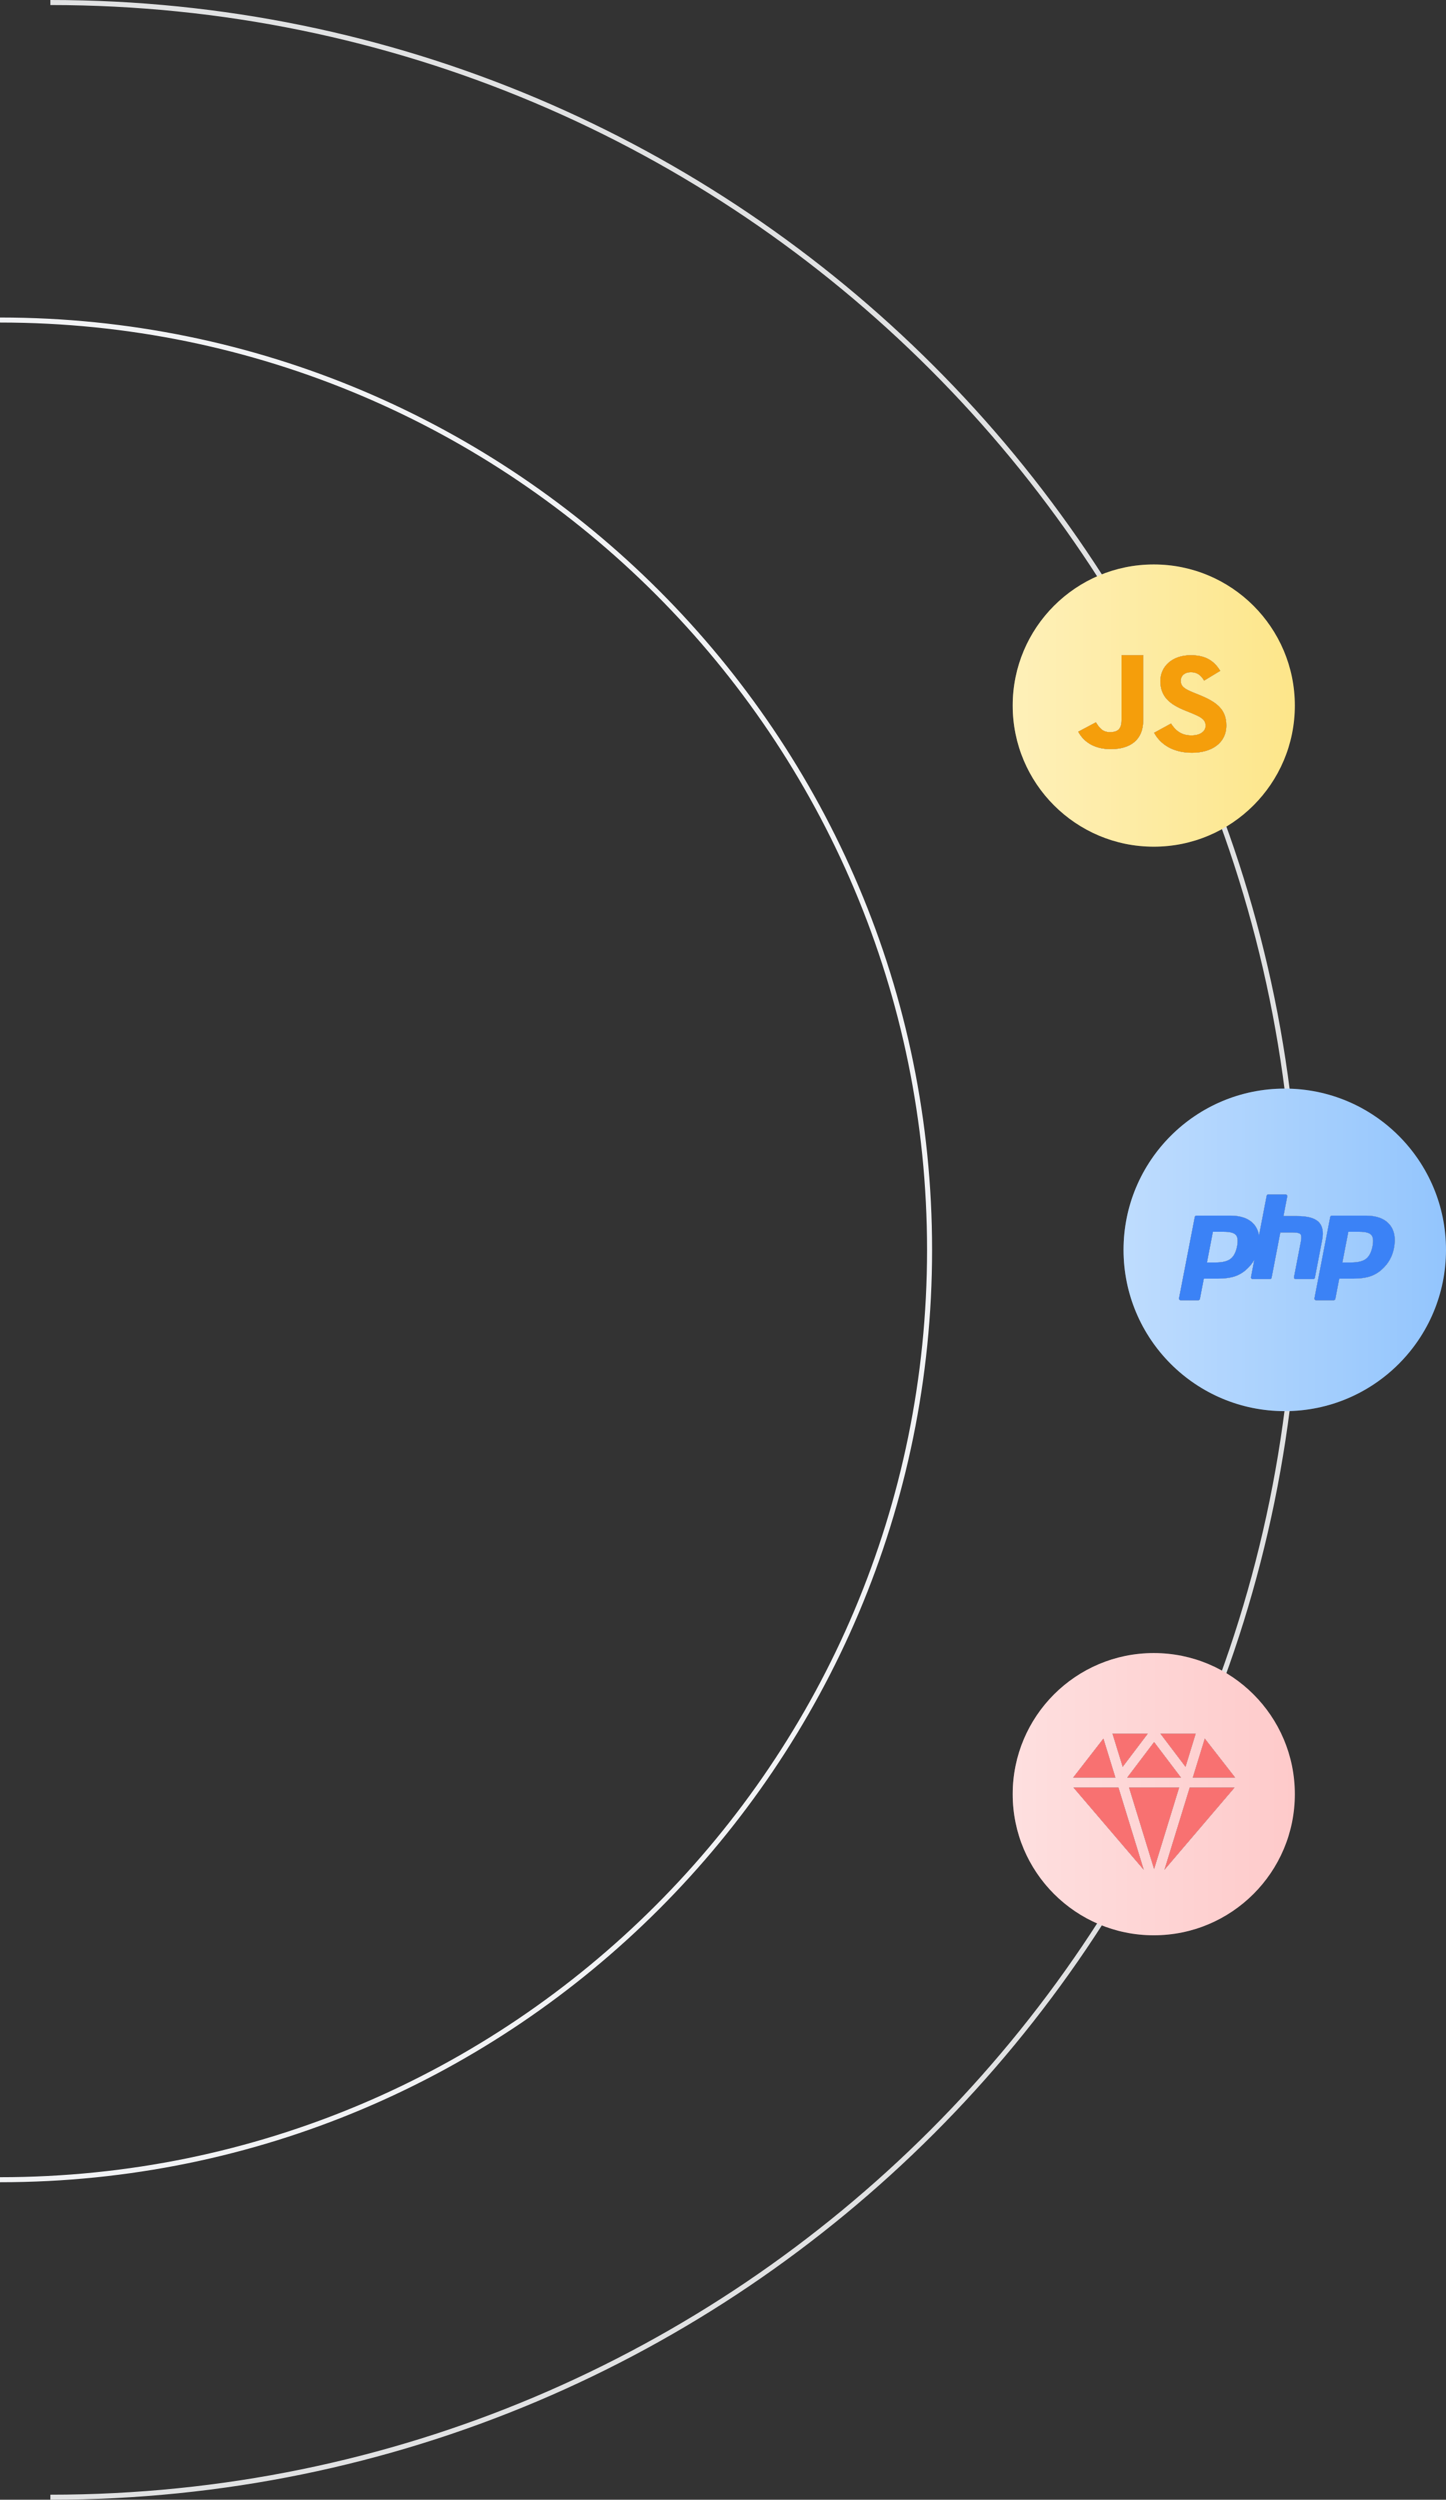 <?xml version="1.0" encoding="UTF-8"?>
<svg width="287px" height="496px" viewBox="0 0 287 496" version="1.1" xmlns="http://www.w3.org/2000/svg" xmlns:xlink="http://www.w3.org/1999/xlink">
    <rect x="0" y="0" width="287" height="496" fill="#333333" stroke="none"/>
    <title>api-tools-libs-0d6191ee72bf7b26b92e8951e8e06493efaa7c70e111da54260815661507a699</title>
    <defs>
        <linearGradient x1="100%" y1="50%" x2="0%" y2="50%" id="linearGradient-1">
            <stop stop-color="#FFFFFF" stop-opacity="0" offset="0%"></stop>
            <stop stop-color="#FFFFFF" offset="100%"></stop>
        </linearGradient>
        <linearGradient x1="50%" y1="0%" x2="50%" y2="100%" id="linearGradient-2">
            <stop stop-color="#FFFFFF" offset="0%"></stop>
            <stop stop-color="#F1F2F3" offset="100%"></stop>
        </linearGradient>
        <linearGradient x1="50%" y1="0%" x2="50%" y2="100%" id="linearGradient-3">
            <stop stop-color="#FFFFFF" offset="0%"></stop>
            <stop stop-color="#F1F2F3" offset="100%"></stop>
        </linearGradient>
        <linearGradient x1="50%" y1="0%" x2="50%" y2="100%" id="linearGradient-4">
            <stop stop-color="#FFFFFF" offset="0%"></stop>
            <stop stop-color="#F1F2F3" offset="100%"></stop>
        </linearGradient>
    </defs>
    <g id="Page-1" stroke="none" stroke-width="1" fill="none" fill-rule="evenodd">
        <g id="api-tools-libs-0d6191ee72bf7b26b92e8951e8e06493efaa7c70e111da54260815661507a699" transform="translate(0, -0)" fill-rule="nonzero">
            <path d="M0,64 C101.62,64 184,146.38 184,248 C184,349.62 101.62,432 0,432 L0,433 C102.173,433 185,350.173 185,248 C185,145.827 102.173,63 0,63 L0,64 Z" id="Path" fill="#F2F3F5"></path>
            <path d="M10,1 C146.414,1 257,111.586 257,248 C257,384.414 146.414,495 10,495 L10,496 C146.967,496 258,384.967 258,248 C258,111.033 146.967,0 10,0 L10,1 Z" id="Path" fill="#E1E2E3"></path>
            <g id="Group" transform="translate(201, 112)">
                <g id="a-link" fill="#FDE68A">
                    <circle id="a" cx="28" cy="28" r="28"></circle>
                </g>
                <g id="a-link" fill="url(#linearGradient-1)" fill-opacity="0.4">
                    <circle id="a" cx="28" cy="28" r="28"></circle>
                </g>
            </g>
            <g id="Group" transform="translate(214, 130)">
                <g id="d-link" fill="#000000">
                    <path d="M12.91,12.938 C12.91,16.862 10.292,18.648 6.47,18.648 C3.02,18.648 1.017,17.079 0,15.184 L3.513,13.317 C4.191,14.373 4.807,15.266 6.286,15.266 C7.703,15.266 8.597,14.778 8.597,12.884 L8.597,0 L12.911,0 L12.911,12.938 L12.91,12.938 Z M22.574,19.366 C18.744,19.366 16.27,17.643 15.062,15.393 L18.42,13.559 C19.304,14.92 20.453,15.921 22.485,15.921 C24.194,15.921 25.283,15.115 25.283,14.003 C25.283,12.67 24.164,12.197 22.279,11.42 L21.249,11.003 C18.273,9.808 16.299,8.308 16.299,5.14 C16.299,2.223 18.656,0 22.338,0 C24.96,0 26.845,0.861 28.2,3.112 L24.989,5.057 C24.282,3.862 23.516,3.39 22.338,3.39 C21.13,3.39 20.364,4.112 20.364,5.057 C20.364,6.224 21.13,6.697 22.897,7.419 L23.928,7.835 C27.434,9.253 29.408,10.697 29.408,13.948 C29.408,17.449 26.491,19.366 22.574,19.366 L22.574,19.366 Z" id="d"></path>
                </g>
                <g id="d-link" fill="url(#linearGradient-2)">
                    <path d="M12.91,12.938 C12.91,16.862 10.292,18.648 6.47,18.648 C3.02,18.648 1.017,17.079 0,15.184 L3.513,13.317 C4.191,14.373 4.807,15.266 6.286,15.266 C7.703,15.266 8.597,14.778 8.597,12.884 L8.597,0 L12.911,0 L12.911,12.938 L12.91,12.938 Z M22.574,19.366 C18.744,19.366 16.27,17.643 15.062,15.393 L18.42,13.559 C19.304,14.92 20.453,15.921 22.485,15.921 C24.194,15.921 25.283,15.115 25.283,14.003 C25.283,12.67 24.164,12.197 22.279,11.42 L21.249,11.003 C18.273,9.808 16.299,8.308 16.299,5.14 C16.299,2.223 18.656,0 22.338,0 C24.96,0 26.845,0.861 28.2,3.112 L24.989,5.057 C24.282,3.862 23.516,3.39 22.338,3.39 C21.13,3.39 20.364,4.112 20.364,5.057 C20.364,6.224 21.13,6.697 22.897,7.419 L23.928,7.835 C27.434,9.253 29.408,10.697 29.408,13.948 C29.408,17.449 26.491,19.366 22.574,19.366 L22.574,19.366 Z" id="d"></path>
                </g>
                <g id="d-link" fill="#F59E0B">
                    <path d="M12.91,12.938 C12.91,16.862 10.292,18.648 6.47,18.648 C3.02,18.648 1.017,17.079 0,15.184 L3.513,13.317 C4.191,14.373 4.807,15.266 6.286,15.266 C7.703,15.266 8.597,14.778 8.597,12.884 L8.597,0 L12.911,0 L12.911,12.938 L12.91,12.938 Z M22.574,19.366 C18.744,19.366 16.27,17.643 15.062,15.393 L18.42,13.559 C19.304,14.92 20.453,15.921 22.485,15.921 C24.194,15.921 25.283,15.115 25.283,14.003 C25.283,12.67 24.164,12.197 22.279,11.42 L21.249,11.003 C18.273,9.808 16.299,8.308 16.299,5.14 C16.299,2.223 18.656,0 22.338,0 C24.96,0 26.845,0.861 28.2,3.112 L24.989,5.057 C24.282,3.862 23.516,3.39 22.338,3.39 C21.13,3.39 20.364,4.112 20.364,5.057 C20.364,6.224 21.13,6.697 22.897,7.419 L23.928,7.835 C27.434,9.253 29.408,10.697 29.408,13.948 C29.408,17.449 26.491,19.366 22.574,19.366 L22.574,19.366 Z" id="d"></path>
                </g>
            </g>
            <g id="Group" transform="translate(223, 216)">
                <g id="f-link" fill="#93C5FD">
                    <circle id="f" cx="32" cy="32" r="32"></circle>
                </g>
                <g id="f-link" fill="url(#linearGradient-1)" fill-opacity="0.4">
                    <circle id="f" cx="32" cy="32" r="32"></circle>
                </g>
            </g>
            <g id="Group" transform="translate(233.999, 237)">
                <g id="i-link" fill="#000000">
                    <path d="M14.942,13.006 C14.554,13.674 14.067,14.279 13.496,14.8 C12.797,15.467 11.959,15.971 11.042,16.275 C10.158,16.564 9.024,16.71 7.67,16.71 L4.94,16.71 L4.162,20.731 C4.132,20.887 3.996,21 3.837,21 L0.331,21 C0.232,21 0.138,20.955 0.076,20.879 C0.013,20.803 -0.013,20.702 0.006,20.605 L3.133,4.469 C3.163,4.313 3.299,4.2 3.458,4.2 L10.198,4.2 C12.315,4.2 13.892,4.777 14.882,5.915 C15.41,6.521 15.745,7.255 15.885,8.11 L17.396,0.269 C17.425,0.113 17.562,-0 17.721,7.20990805e-07 L21.18,7.20990805e-07 C21.278,7.20990805e-07 21.371,0.044 21.434,0.12 C21.497,0.197 21.523,0.297 21.504,0.395 L20.753,4.29 L23.433,4.29 C25.476,4.29 26.862,4.653 27.668,5.4 C28.491,6.162 28.748,7.381 28.431,9.022 L26.984,16.532 C26.954,16.687 26.818,16.8 26.66,16.8 L23.147,16.8 C23.049,16.798 22.956,16.754 22.894,16.677 C22.832,16.601 22.806,16.502 22.824,16.405 L24.2,9.265 C24.33,8.586 24.298,8.099 24.109,7.893 C23.993,7.767 23.645,7.556 22.615,7.556 L20.123,7.556 L18.393,16.531 C18.364,16.687 18.228,16.799 18.07,16.8 L14.611,16.8 C14.512,16.8 14.419,16.755 14.357,16.679 C14.295,16.602 14.269,16.502 14.288,16.405 L14.943,13.005 L14.942,13.006 Z M38.405,10.293 C38.615,9.207 38.535,8.449 38.168,8.04 C37.791,7.622 36.978,7.41 35.751,7.41 L33.623,7.41 L32.443,13.5 L34.173,13.5 C35.505,13.5 36.499,13.253 37.128,12.767 C37.75,12.287 38.18,11.454 38.405,10.293 L38.405,10.293 Z M41.763,5.915 C42.759,7.058 43.067,8.657 42.678,10.666 C42.529,11.457 42.256,12.22 41.868,12.926 C41.473,13.626 40.97,14.259 40.376,14.8 C39.677,15.467 38.839,15.971 37.922,16.275 C37.038,16.564 35.904,16.71 34.55,16.71 L31.82,16.71 L31.042,20.731 C31.012,20.887 30.876,21 30.717,21 L27.211,21 C27.112,21 27.018,20.956 26.955,20.88 C26.892,20.803 26.867,20.702 26.886,20.605 L30.013,4.469 C30.043,4.313 30.179,4.2 30.338,4.2 L37.078,4.2 C39.195,4.2 40.771,4.777 41.762,5.915 L41.763,5.915 Z M11.525,10.293 C11.735,9.207 11.655,8.449 11.288,8.04 C10.911,7.622 10.098,7.41 8.871,7.41 L6.743,7.41 L5.563,13.5 L7.293,13.5 C8.625,13.5 9.619,13.253 10.248,12.767 C10.87,12.287 11.3,11.454 11.525,10.293 L11.525,10.293 Z" id="i"></path>
                </g>
                <g id="i-link" fill="url(#linearGradient-3)">
                    <path d="M14.942,13.006 C14.554,13.674 14.067,14.279 13.496,14.8 C12.797,15.467 11.959,15.971 11.042,16.275 C10.158,16.564 9.024,16.71 7.67,16.71 L4.94,16.71 L4.162,20.731 C4.132,20.887 3.996,21 3.837,21 L0.331,21 C0.232,21 0.138,20.955 0.076,20.879 C0.013,20.803 -0.013,20.702 0.006,20.605 L3.133,4.469 C3.163,4.313 3.299,4.2 3.458,4.2 L10.198,4.2 C12.315,4.2 13.892,4.777 14.882,5.915 C15.41,6.521 15.745,7.255 15.885,8.11 L17.396,0.269 C17.425,0.113 17.562,-0 17.721,7.20990805e-07 L21.18,7.20990805e-07 C21.278,7.20990805e-07 21.371,0.044 21.434,0.12 C21.497,0.197 21.523,0.297 21.504,0.395 L20.753,4.29 L23.433,4.29 C25.476,4.29 26.862,4.653 27.668,5.4 C28.491,6.162 28.748,7.381 28.431,9.022 L26.984,16.532 C26.954,16.687 26.818,16.8 26.66,16.8 L23.147,16.8 C23.049,16.798 22.956,16.754 22.894,16.677 C22.832,16.601 22.806,16.502 22.824,16.405 L24.2,9.265 C24.33,8.586 24.298,8.099 24.109,7.893 C23.993,7.767 23.645,7.556 22.615,7.556 L20.123,7.556 L18.393,16.531 C18.364,16.687 18.228,16.799 18.07,16.8 L14.611,16.8 C14.512,16.8 14.419,16.755 14.357,16.679 C14.295,16.602 14.269,16.502 14.288,16.405 L14.943,13.005 L14.942,13.006 Z M38.405,10.293 C38.615,9.207 38.535,8.449 38.168,8.04 C37.791,7.622 36.978,7.41 35.751,7.41 L33.623,7.41 L32.443,13.5 L34.173,13.5 C35.505,13.5 36.499,13.253 37.128,12.767 C37.75,12.287 38.18,11.454 38.405,10.293 L38.405,10.293 Z M41.763,5.915 C42.759,7.058 43.067,8.657 42.678,10.666 C42.529,11.457 42.256,12.22 41.868,12.926 C41.473,13.626 40.97,14.259 40.376,14.8 C39.677,15.467 38.839,15.971 37.922,16.275 C37.038,16.564 35.904,16.71 34.55,16.71 L31.82,16.71 L31.042,20.731 C31.012,20.887 30.876,21 30.717,21 L27.211,21 C27.112,21 27.018,20.956 26.955,20.88 C26.892,20.803 26.867,20.702 26.886,20.605 L30.013,4.469 C30.043,4.313 30.179,4.2 30.338,4.2 L37.078,4.2 C39.195,4.2 40.771,4.777 41.762,5.915 L41.763,5.915 Z M11.525,10.293 C11.735,9.207 11.655,8.449 11.288,8.04 C10.911,7.622 10.098,7.41 8.871,7.41 L6.743,7.41 L5.563,13.5 L7.293,13.5 C8.625,13.5 9.619,13.253 10.248,12.767 C10.87,12.287 11.3,11.454 11.525,10.293 L11.525,10.293 Z" id="i"></path>
                </g>
                <g id="i-link" transform="translate(0, 0)" fill="#3B82F6">
                    <path d="M14.942,13.006 C14.554,13.674 14.067,14.279 13.496,14.8 C12.797,15.467 11.959,15.971 11.042,16.275 C10.158,16.564 9.024,16.71 7.67,16.71 L4.94,16.71 L4.162,20.731 C4.132,20.887 3.996,21 3.837,21 L0.331,21 C0.232,21 0.138,20.955 0.076,20.879 C0.013,20.803 -0.013,20.702 0.006,20.605 L3.133,4.469 C3.163,4.313 3.299,4.2 3.458,4.2 L10.198,4.2 C12.315,4.2 13.892,4.777 14.882,5.915 C15.41,6.521 15.745,7.255 15.885,8.11 L17.396,0.269 C17.425,0.113 17.562,-0 17.721,7.20990805e-07 L21.18,7.20990805e-07 C21.278,7.20990805e-07 21.371,0.044 21.434,0.12 C21.497,0.197 21.523,0.297 21.504,0.395 L20.753,4.29 L23.433,4.29 C25.476,4.29 26.862,4.653 27.668,5.4 C28.491,6.162 28.748,7.381 28.431,9.022 L26.984,16.532 C26.954,16.687 26.818,16.8 26.66,16.8 L23.147,16.8 C23.049,16.798 22.956,16.754 22.894,16.677 C22.832,16.601 22.806,16.502 22.824,16.405 L24.2,9.265 C24.33,8.586 24.298,8.099 24.109,7.893 C23.993,7.767 23.645,7.556 22.615,7.556 L20.123,7.556 L18.393,16.531 C18.364,16.687 18.228,16.799 18.07,16.8 L14.611,16.8 C14.512,16.8 14.419,16.755 14.357,16.679 C14.295,16.602 14.269,16.502 14.288,16.405 L14.943,13.005 L14.942,13.006 Z M38.405,10.293 C38.615,9.207 38.535,8.449 38.168,8.04 C37.791,7.622 36.978,7.41 35.751,7.41 L33.623,7.41 L32.443,13.5 L34.173,13.5 C35.505,13.5 36.499,13.253 37.128,12.767 C37.75,12.287 38.18,11.454 38.405,10.293 L38.405,10.293 Z M41.763,5.915 C42.759,7.058 43.067,8.657 42.678,10.666 C42.529,11.457 42.256,12.22 41.868,12.926 C41.473,13.626 40.97,14.259 40.376,14.8 C39.677,15.467 38.839,15.971 37.922,16.275 C37.038,16.564 35.904,16.71 34.55,16.71 L31.82,16.71 L31.042,20.731 C31.012,20.887 30.876,21 30.717,21 L27.211,21 C27.112,21 27.018,20.956 26.955,20.88 C26.892,20.803 26.867,20.702 26.886,20.605 L30.013,4.469 C30.043,4.313 30.179,4.2 30.338,4.2 L37.078,4.2 C39.195,4.2 40.771,4.777 41.762,5.915 L41.763,5.915 Z M11.525,10.293 C11.735,9.207 11.655,8.449 11.288,8.04 C10.911,7.622 10.098,7.41 8.871,7.41 L6.743,7.41 L5.563,13.5 L7.293,13.5 C8.625,13.5 9.619,13.253 10.248,12.767 C10.87,12.287 11.3,11.454 11.525,10.293 L11.525,10.293 Z" id="i"></path>
                </g>
            </g>
            <g id="Group" transform="translate(201, 328)">
                <g id="j-link">
                    <g fill="#FECACA">
                        <circle id="j" cx="28" cy="28" r="28"></circle>
                    </g>
                    <g fill="url(#linearGradient-1)" fill-opacity="0.4">
                        <circle id="j" cx="28" cy="28" r="28"></circle>
                    </g>
                </g>
                <g transform="translate(12, 16)" id="l-link">
                    <g fill="#000000">
                        <path d="M17.319,0 L24.321,0 L22.3,6.576 L17.319,0 Z M7.806,0 L14.808,0 L9.828,6.576 L7.806,0 L7.806,0 Z M21.4,8.706 L10.726,8.706 L16.064,1.658 L21.4,8.706 L21.4,8.706 Z M11.095,10.697 L21.031,10.697 L16.063,26.855 L11.095,10.697 Z M23.743,8.707 L26.123,0.967 L32.152,8.707 L23.743,8.707 L23.743,8.707 Z M23.131,10.697 L32.025,10.697 L18.12,26.993 L23.131,10.697 L23.131,10.697 Z M0,8.707 L6.004,0.969 L8.384,8.706 L0,8.706 L0,8.707 Z M0.072,10.697 L8.995,10.697 L14.008,27 L0.072,10.697 Z" id="l"></path>
                    </g>
                    <g fill="url(#linearGradient-4)">
                        <path d="M17.319,0 L24.321,0 L22.3,6.576 L17.319,0 Z M7.806,0 L14.808,0 L9.828,6.576 L7.806,0 L7.806,0 Z M21.4,8.706 L10.726,8.706 L16.064,1.658 L21.4,8.706 L21.4,8.706 Z M11.095,10.697 L21.031,10.697 L16.063,26.855 L11.095,10.697 Z M23.743,8.707 L26.123,0.967 L32.152,8.707 L23.743,8.707 L23.743,8.707 Z M23.131,10.697 L32.025,10.697 L18.12,26.993 L23.131,10.697 L23.131,10.697 Z M0,8.707 L6.004,0.969 L8.384,8.706 L0,8.706 L0,8.707 Z M0.072,10.697 L8.995,10.697 L14.008,27 L0.072,10.697 Z" id="l"></path>
                    </g>
                    <g fill="#F87171">
                        <path d="M17.319,0 L24.321,0 L22.3,6.576 L17.319,0 Z M7.806,0 L14.808,0 L9.828,6.576 L7.806,0 L7.806,0 Z M21.4,8.706 L10.726,8.706 L16.064,1.658 L21.4,8.706 L21.4,8.706 Z M11.095,10.697 L21.031,10.697 L16.063,26.855 L11.095,10.697 Z M23.743,8.707 L26.123,0.967 L32.152,8.707 L23.743,8.707 L23.743,8.707 Z M23.131,10.697 L32.025,10.697 L18.12,26.993 L23.131,10.697 L23.131,10.697 Z M0,8.707 L6.004,0.969 L8.384,8.706 L0,8.706 L0,8.707 Z M0.072,10.697 L8.995,10.697 L14.008,27 L0.072,10.697 Z" id="l"></path>
                    </g>
                </g>
            </g>
        </g>
    </g>
</svg>